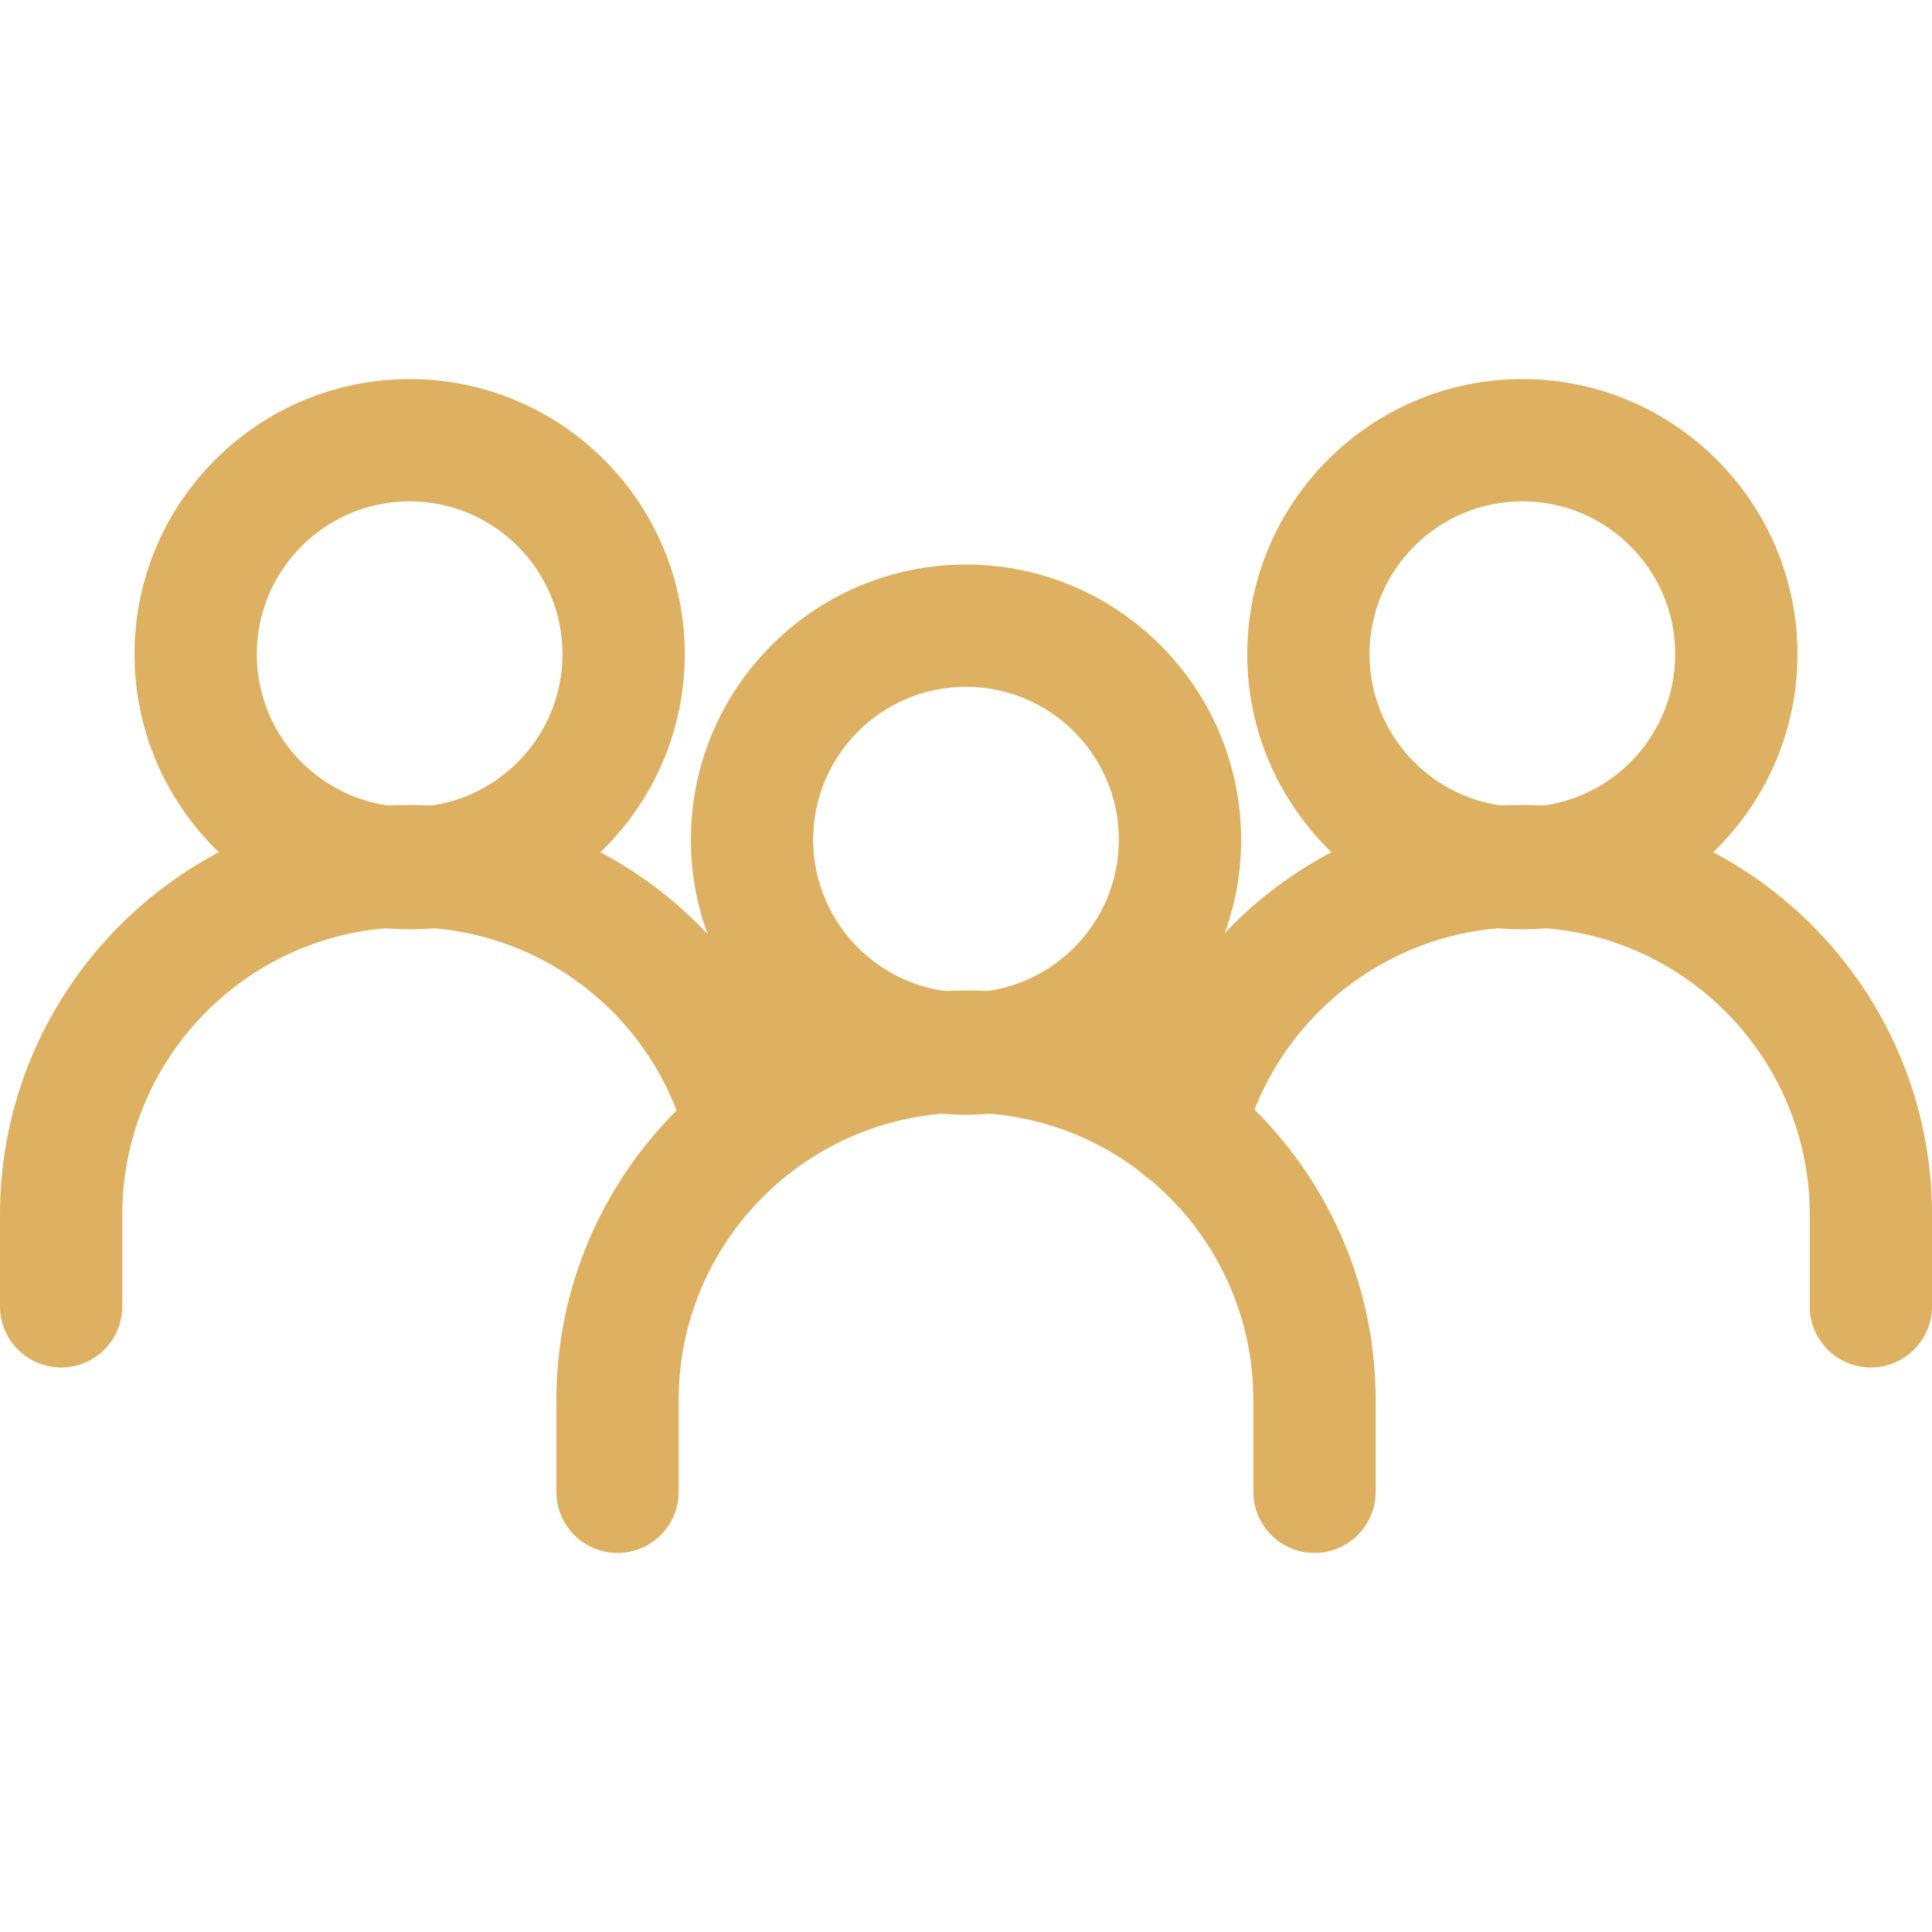 <?xml version="1.0" encoding="UTF-8"?> <svg xmlns="http://www.w3.org/2000/svg" width="512" height="512" viewBox="0 0 512 512" fill="none"><g clip-path="url(#clip0_2827_42)"><path d="M256.001 149.603C215.797 149.603 183.09 182.31 183.09 222.514C183.09 262.718 215.798 295.425 256.001 295.425C296.204 295.425 328.912 262.717 328.912 222.514C328.912 182.311 296.205 149.603 256.001 149.603ZM256.001 263.021C233.663 263.021 215.495 244.847 215.495 222.515C215.495 200.177 233.663 182.009 256.001 182.009C278.339 182.009 296.507 200.177 296.507 222.515C296.507 244.853 278.339 263.021 256.001 263.021Z" fill="#DDB161"></path><path d="M256 262.481C196.142 262.481 147.443 311.18 147.443 371.038V395.342C147.443 404.291 154.696 411.545 163.646 411.545C172.595 411.545 179.849 404.292 179.849 395.342V371.038C179.849 329.046 214.009 294.886 256.001 294.886C297.993 294.886 332.153 329.052 332.153 371.038V395.342C332.153 404.291 339.406 411.545 348.356 411.545C357.305 411.545 364.559 404.292 364.559 395.342V371.038C364.557 311.18 315.858 262.481 256 262.481Z" fill="#DDB161"></path><path d="M403.442 100.456C363.238 100.456 330.531 133.164 330.531 173.367C330.531 213.57 363.239 246.278 403.442 246.278C443.651 246.278 476.353 213.57 476.353 173.367C476.353 133.164 443.646 100.456 403.442 100.456ZM403.442 213.873C381.104 213.873 362.936 195.705 362.936 173.367C362.936 151.029 381.104 132.861 403.442 132.861C425.78 132.861 443.948 151.029 443.948 173.367C443.948 195.705 425.78 213.873 403.442 213.873Z" fill="#DDB161"></path><path d="M403.444 213.333C353.794 213.333 310.469 246.986 298.101 295.177C295.876 303.84 301.098 312.67 309.761 314.896C318.429 317.143 327.254 311.904 329.48 303.236C338.175 269.378 368.593 245.739 403.445 245.739C445.437 245.739 479.597 279.905 479.597 321.891V346.195C479.597 355.144 486.85 362.398 495.8 362.398C504.749 362.398 512.003 355.145 512.002 346.195V321.89C512.001 262.033 463.302 213.333 403.444 213.333Z" fill="#DDB161"></path><path d="M108.557 100.456C68.353 100.456 35.647 133.164 35.647 173.367C35.647 213.57 68.355 246.278 108.557 246.278C148.761 246.278 181.468 213.57 181.468 173.367C181.468 133.164 148.761 100.456 108.557 100.456ZM108.557 213.873C86.219 213.873 68.052 195.705 68.052 173.367C68.052 151.029 86.219 132.861 108.557 132.861C130.895 132.861 149.063 151.029 149.063 173.367C149.063 195.705 130.895 213.873 108.557 213.873Z" fill="#DDB161"></path><path d="M213.366 294.638C201.074 246.765 157.975 213.334 108.557 213.334C48.699 213.333 0 262.033 0 321.89V346.194C0 355.143 7.253 362.397 16.203 362.397C25.152 362.397 32.406 355.144 32.406 346.194V321.89C32.406 279.904 66.566 245.738 108.558 245.738C143.177 245.738 173.368 269.156 181.977 302.695C184.202 311.358 193 316.564 201.701 314.361C210.368 312.136 215.591 303.301 213.366 294.638Z" fill="#DDB161"></path></g><defs><clipPath id="clip0_2827_42"><rect width="512" height="512" fill="white"></rect></clipPath></defs></svg> 